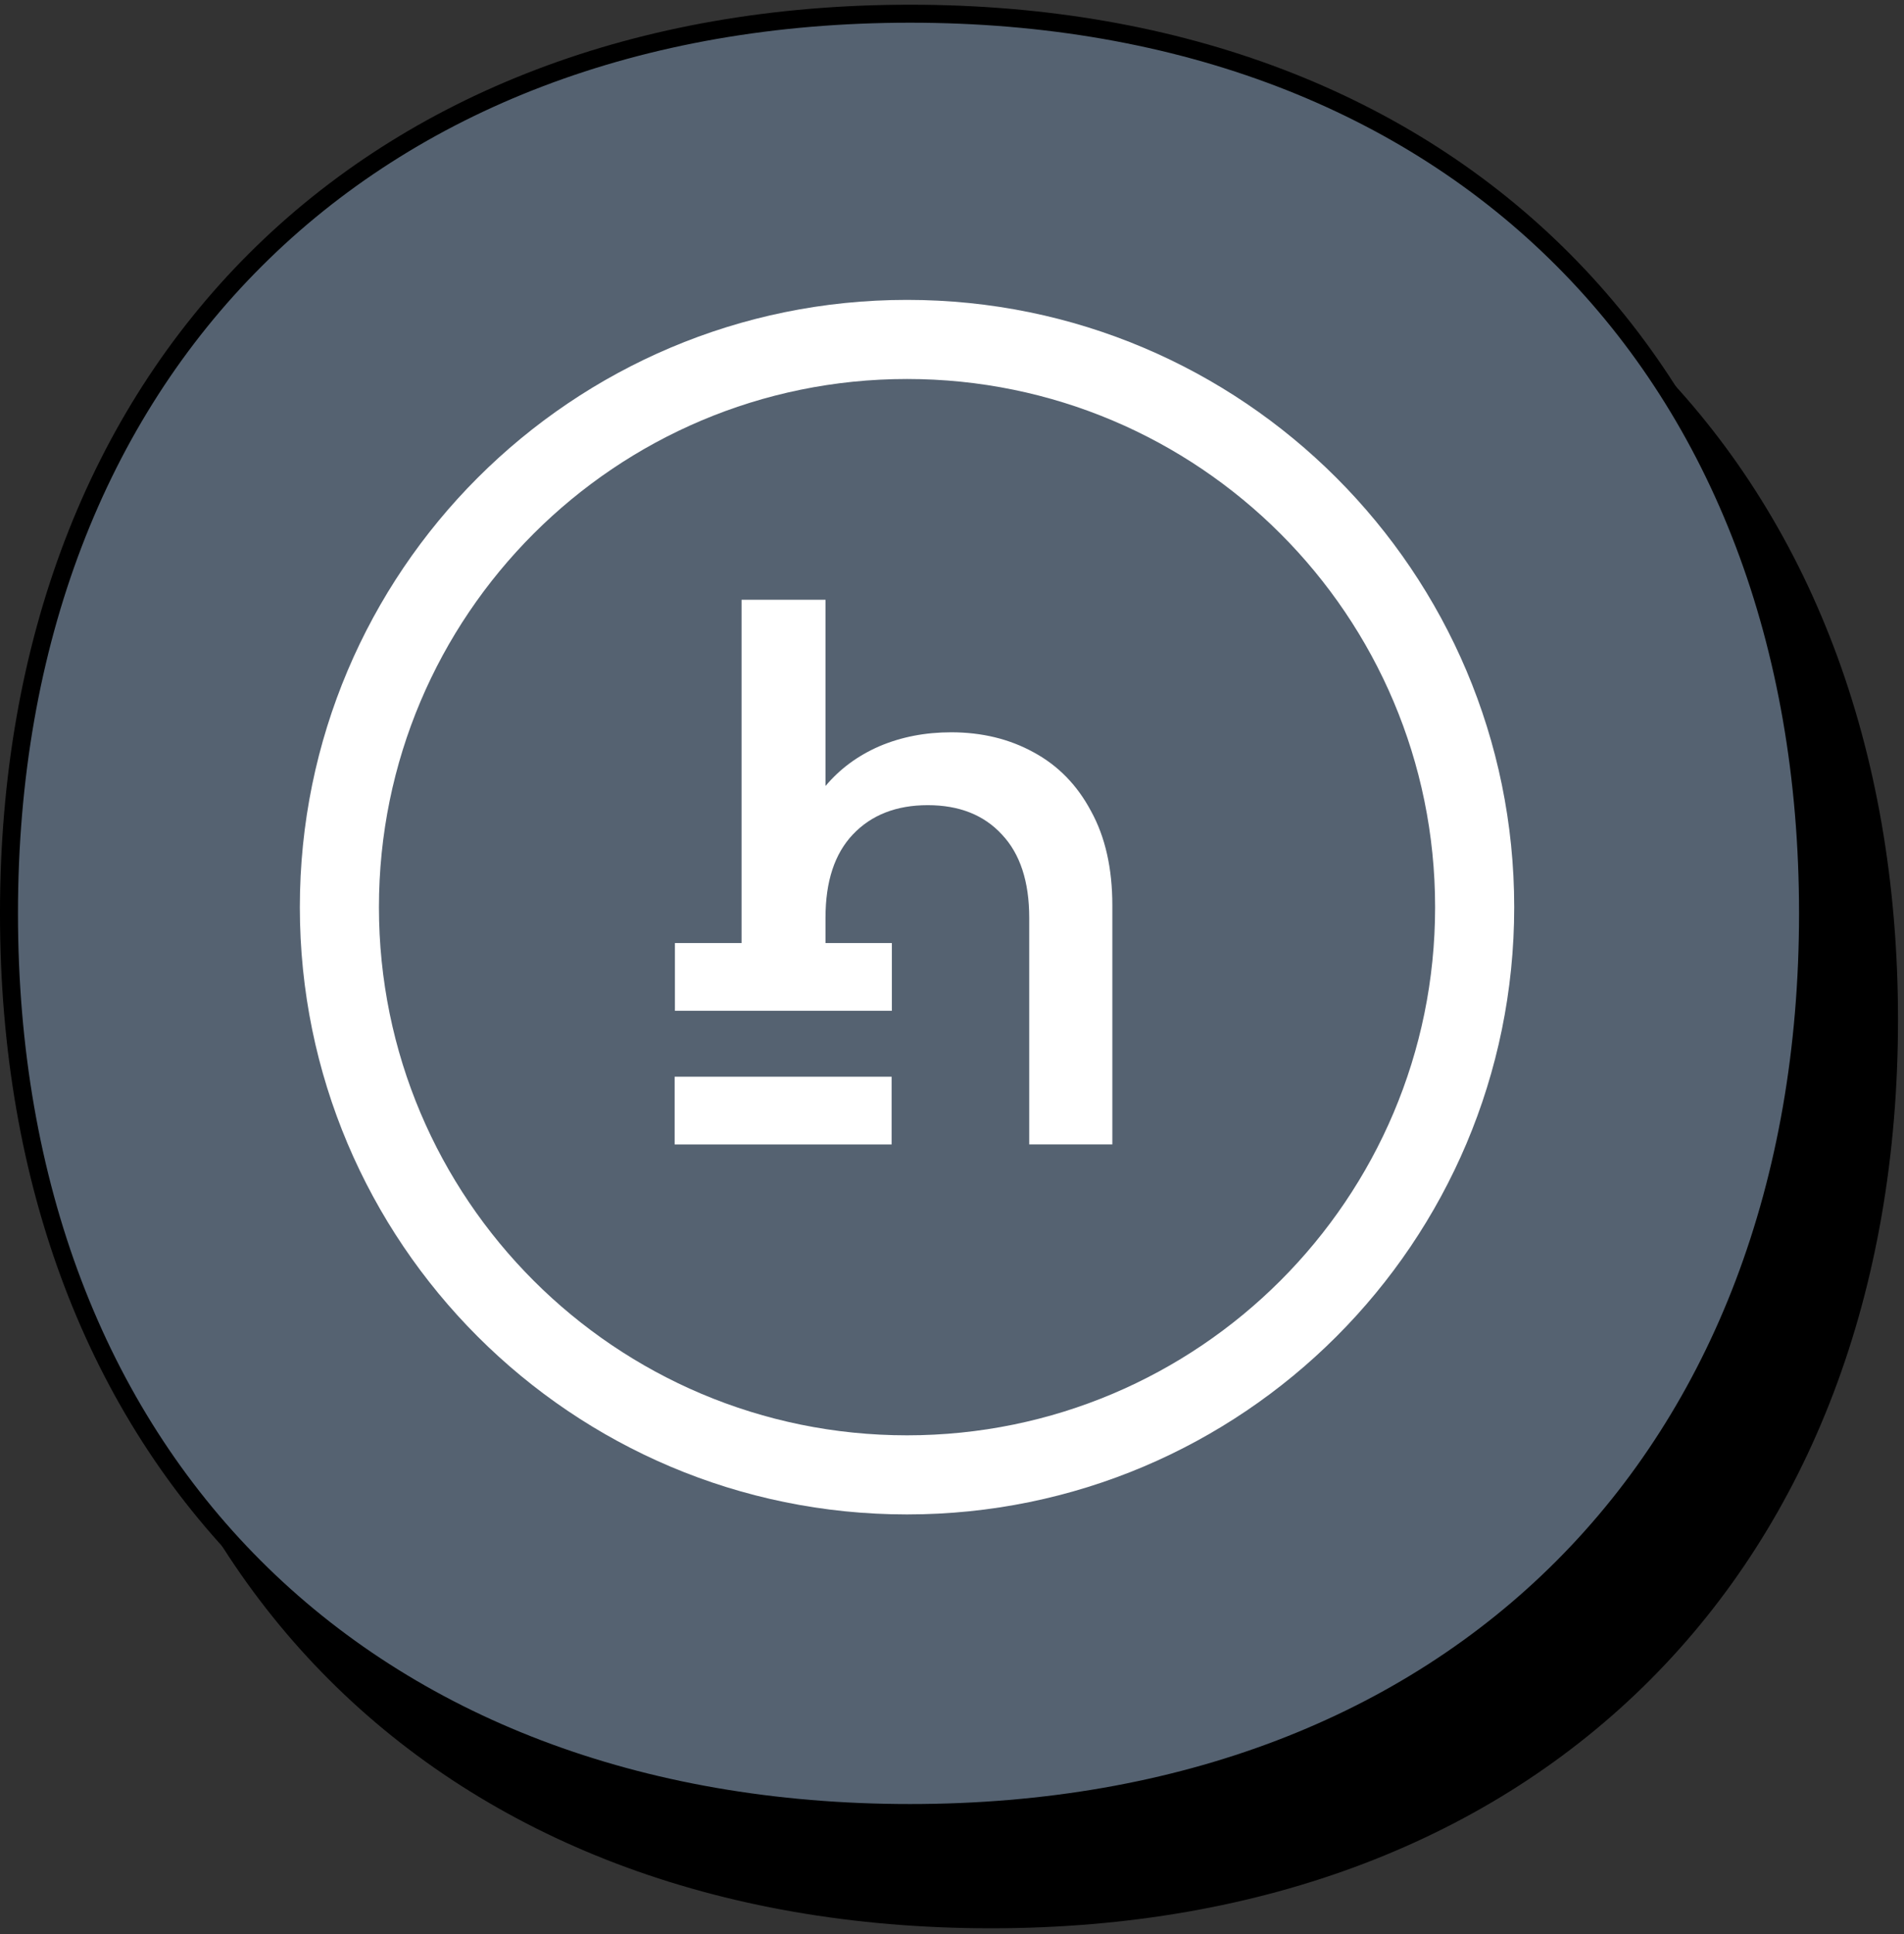 <svg width="127" height="129" viewBox="0 0 127 129" fill="none" xmlns="http://www.w3.org/2000/svg">
<rect x="0" y="0" width="127" height="129" fill="#333333" stroke="none"/>
<path d="M6 67.998C6 31.745 29.824 8 66.105 8C102.376 8 126 31.74 126 67.998C126 104.255 102.385 128 66.105 128C29.62 128 6 104.251 6 67.998Z" fill="black" stroke="black" stroke-width="1.2"/>
<path d="M0.599 60.912C0.599 24.659 24.424 0.914 60.704 0.914C96.975 0.914 120.599 24.654 120.599 60.912C120.599 97.169 96.984 120.914 60.704 120.914C24.219 120.914 0.599 97.165 0.599 60.912Z" fill="#556271" stroke="black" stroke-width="1.2"/>
<path d="M59.472 71.807H45V76.325H59.472V71.807Z" fill="white"/>
<path d="M68.939 50.17C67.337 49.288 65.501 48.838 63.449 48.838C61.721 48.838 60.12 49.144 58.644 49.774C57.203 50.404 56.016 51.286 55.062 52.42V40H49.464V62.895H45.018V67.413H59.489V62.895H55.062V61.203C55.062 58.774 55.674 56.938 56.88 55.66C58.121 54.346 59.795 53.698 61.883 53.698C63.971 53.698 65.627 54.346 66.833 55.66C68.039 56.938 68.651 58.792 68.651 61.203V76.323H74.195V60.376C74.195 57.928 73.727 55.822 72.773 54.094C71.855 52.366 70.577 51.052 68.939 50.17Z" fill="white"/>
<path d="M101 60.5C101 82.868 82.868 101 60.5 101C38.133 101 20 82.868 20 60.5C20 38.133 38.133 20 60.5 20C82.868 20 101 38.133 101 60.5ZM25.276 60.5C25.276 79.954 41.046 95.724 60.5 95.724C79.954 95.724 95.724 79.954 95.724 60.5C95.724 41.046 79.954 25.276 60.5 25.276C41.046 25.276 25.276 41.046 25.276 60.5Z" fill="white"/>
</svg>
